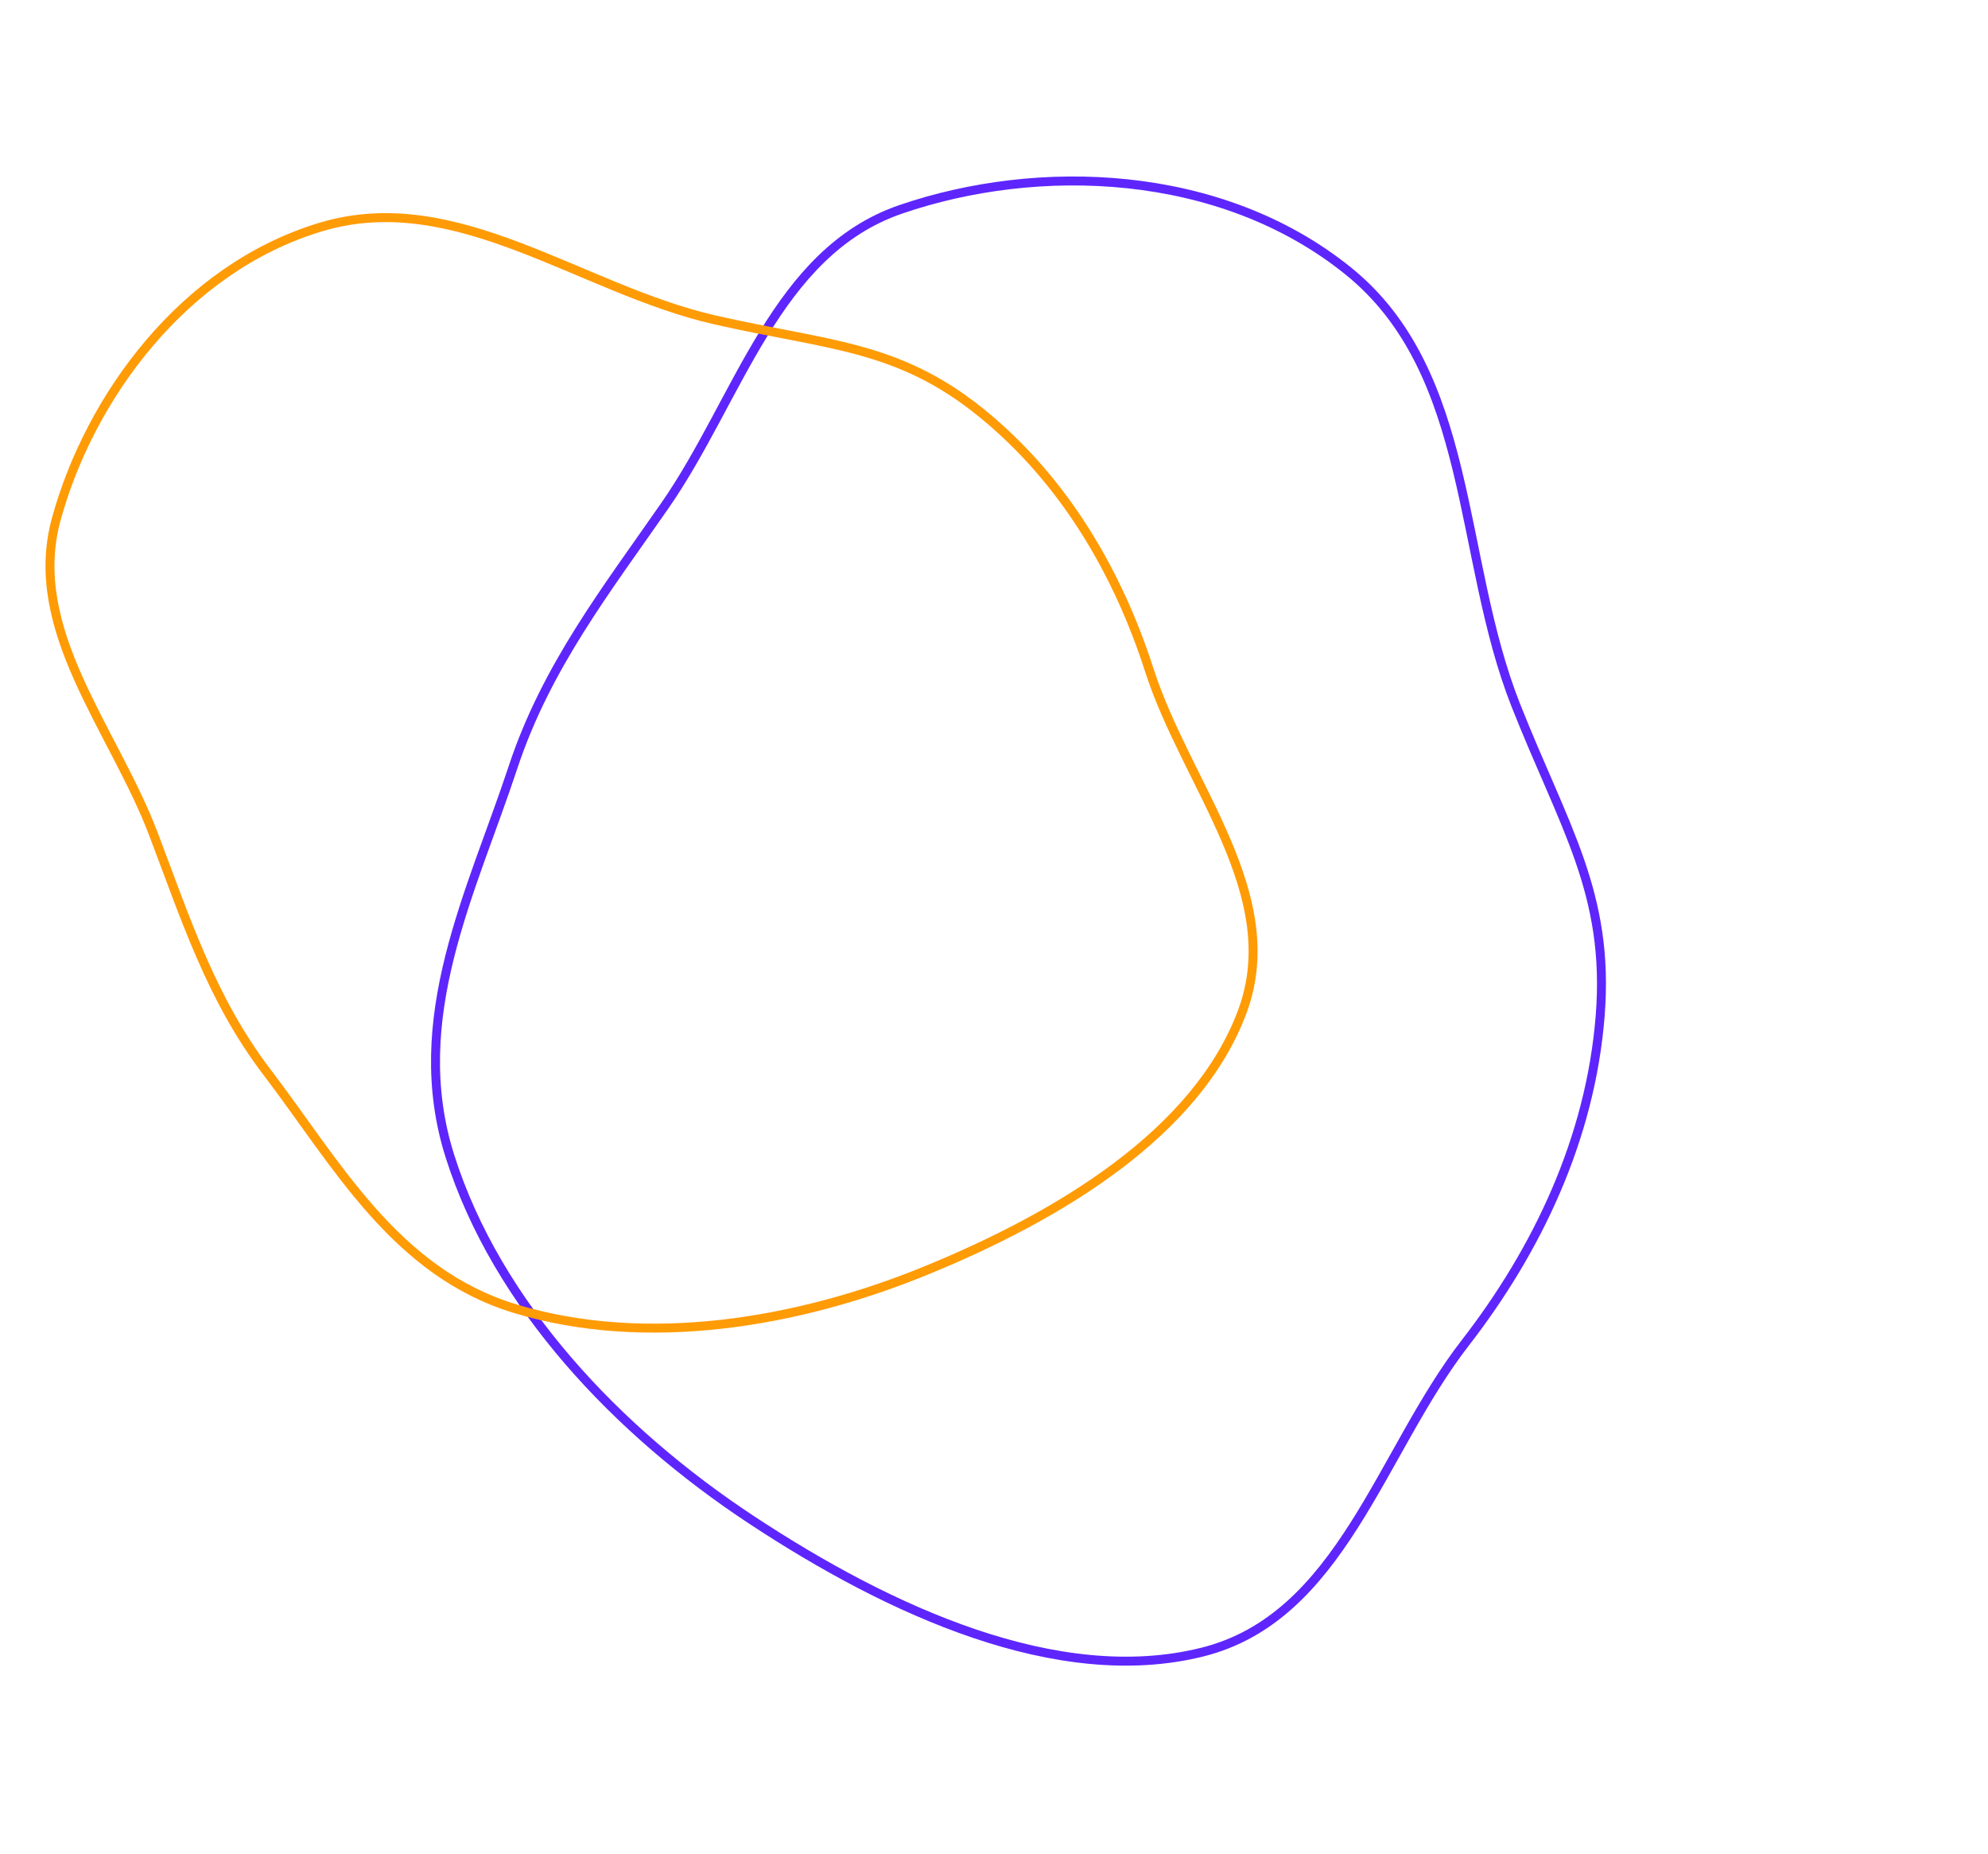 <?xml version="1.0" encoding="UTF-8"?> <svg xmlns="http://www.w3.org/2000/svg" width="222" height="207" viewBox="0 0 222 207" fill="none"> <path fill-rule="evenodd" clip-rule="evenodd" d="M74.253 56.445C67.699 65.878 60.985 74.485 57.289 85.666C52.668 99.644 45.374 113.719 50.242 129.079C55.511 145.705 68.99 159.841 83.918 169.686C99.39 179.891 118.123 188.452 134.216 184.463C149.756 180.612 154.11 162.196 163.622 149.931C171.606 139.636 177.603 127.19 178.692 113.403C179.773 99.727 174.636 92.326 169.251 78.688C162.726 62.161 164.669 41.618 150.521 30.225C136.237 18.723 115.835 18.131 100.566 23.38C86.616 28.175 82.516 44.553 74.253 56.445Z" stroke="#5E26FD"></path> <path fill-rule="evenodd" clip-rule="evenodd" d="M17.134 93.117C20.695 102.472 23.584 111.536 29.808 119.695C37.589 129.896 44.125 142.067 57.569 146.122C72.121 150.511 88.92 147.769 103.346 141.875C118.299 135.765 133.672 126.502 138.72 112.963C143.594 99.89 132.489 87.698 128.346 74.822C124.869 64.014 118.866 53.578 109.485 46.012C100.178 38.506 92.327 38.56 79.868 35.724C64.77 32.287 50.949 20.783 35.793 25.356C20.492 29.972 10.029 44.357 6.293 57.923C2.88 70.316 12.644 81.323 17.134 93.117Z" stroke="#FF9B05"></path> </svg> 